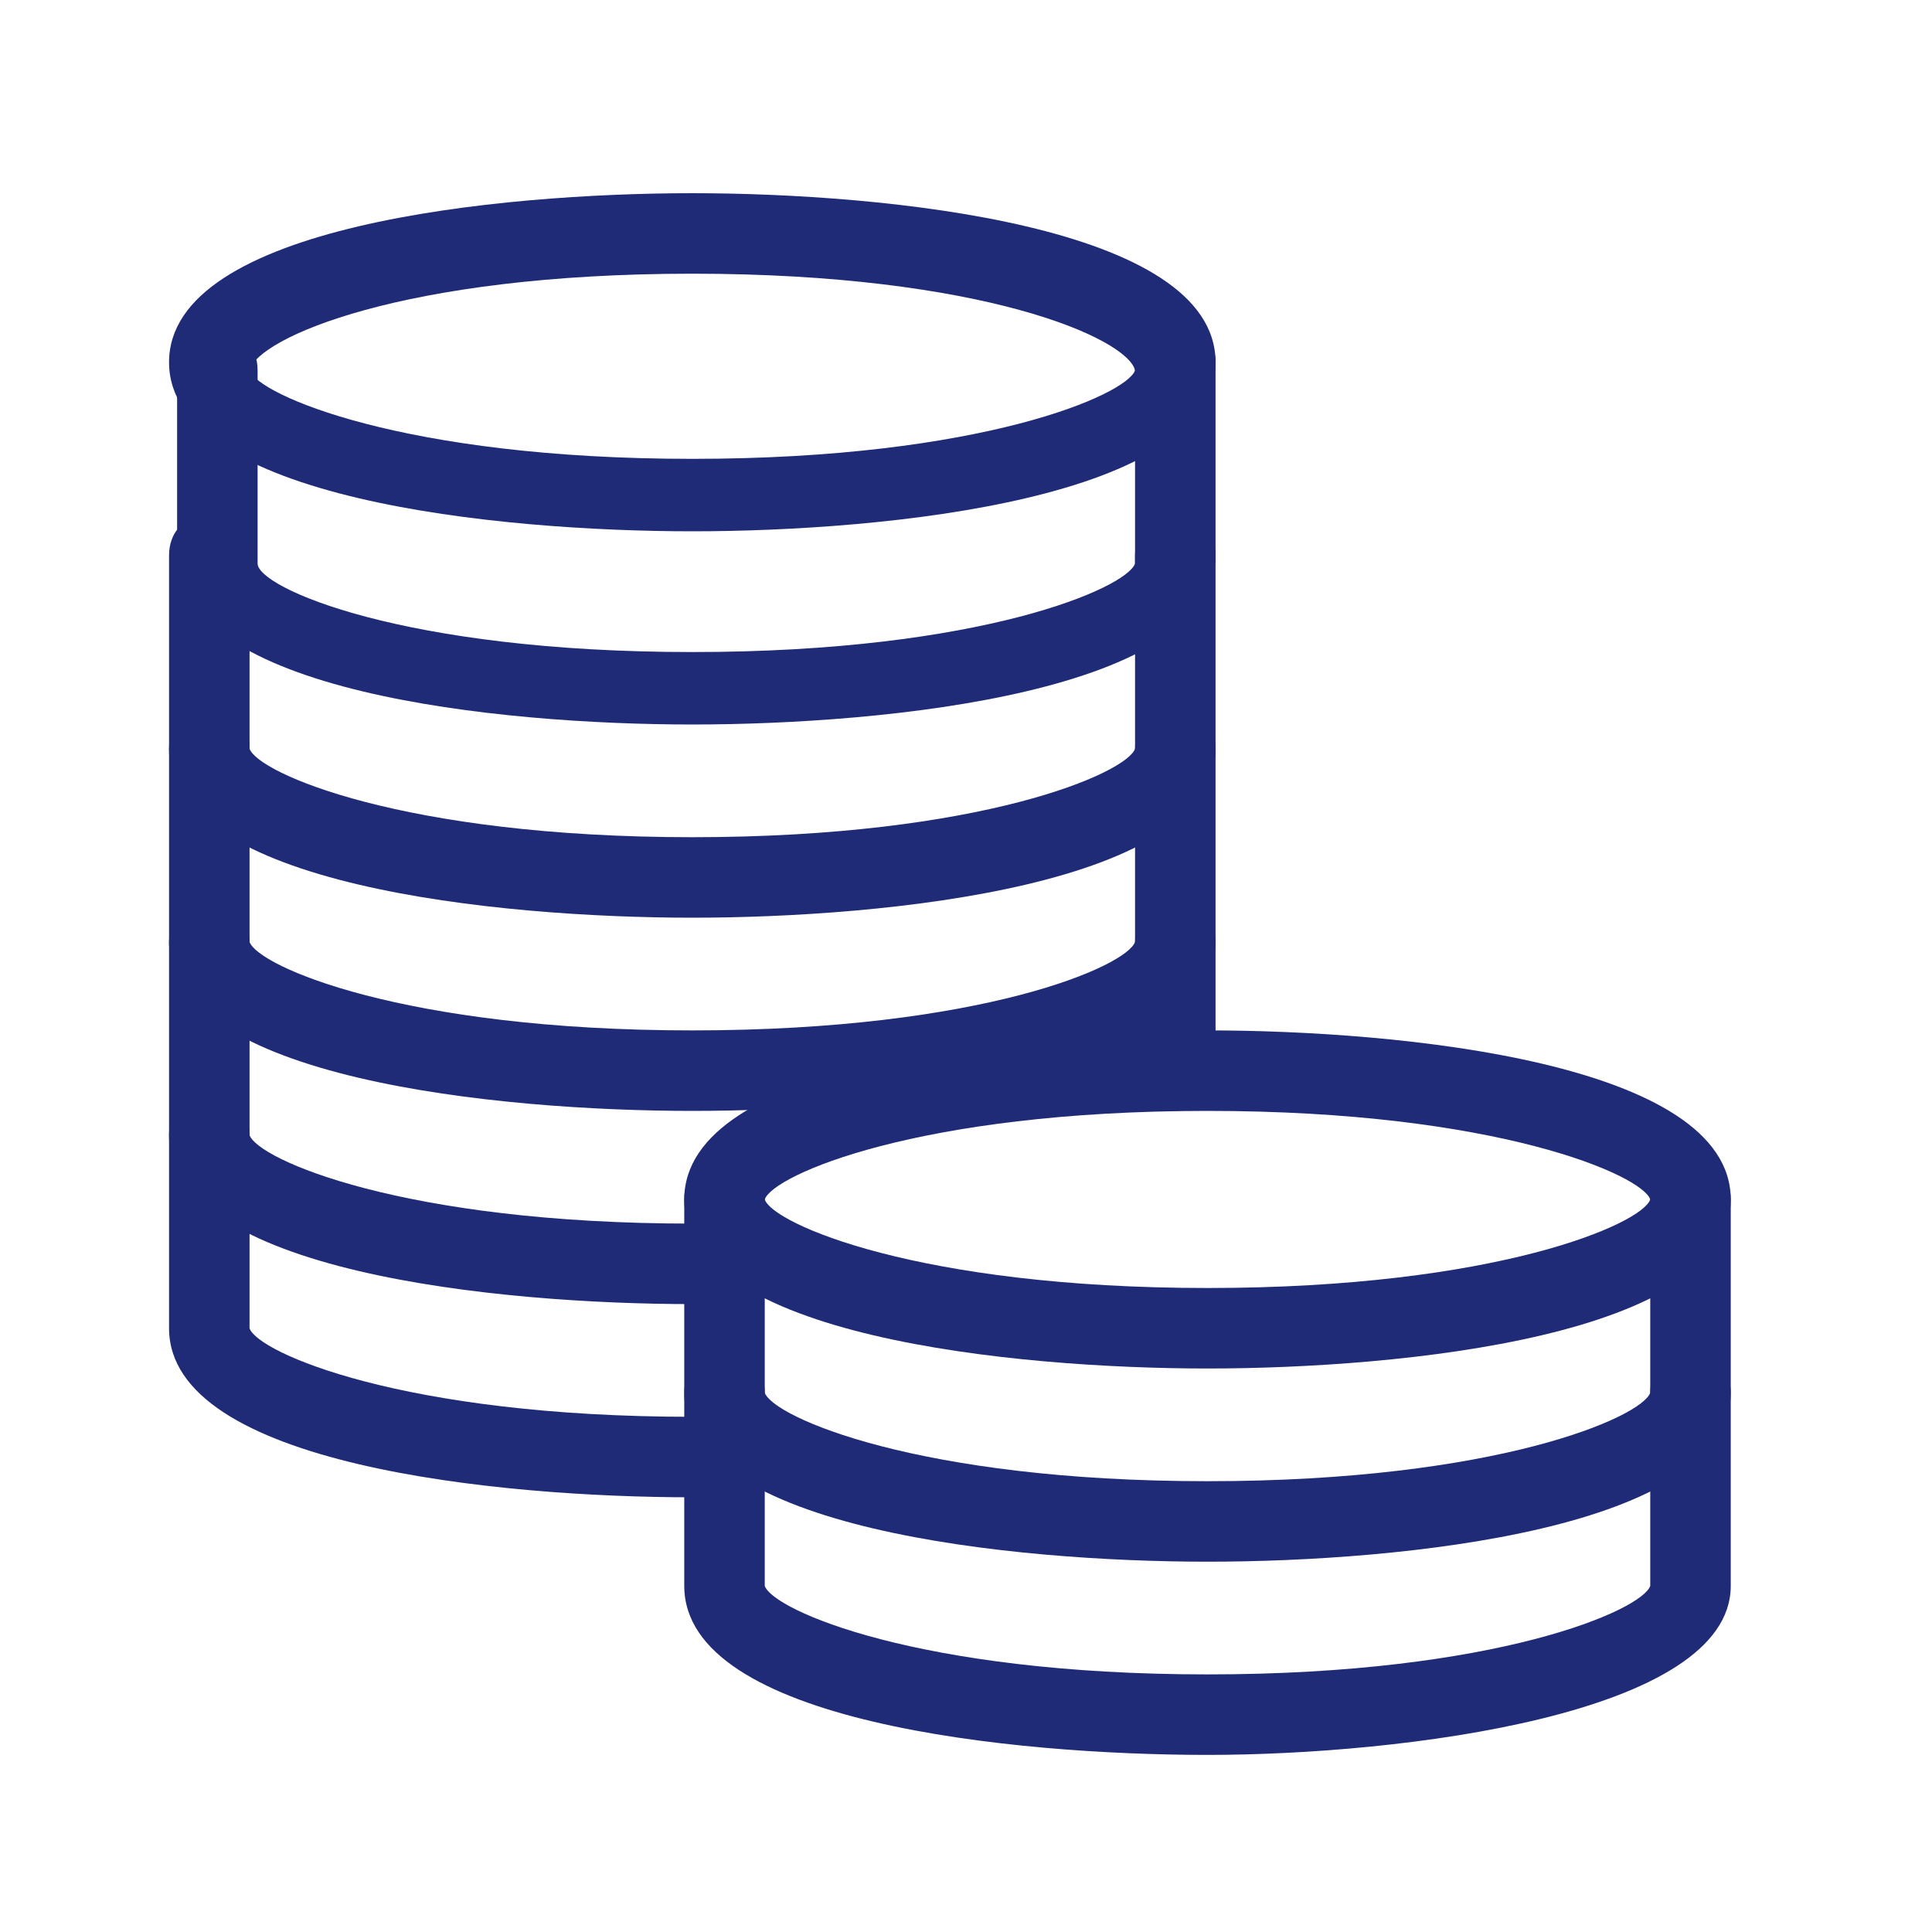 <?xml version="1.0" encoding="utf-8"?>
<!-- Generator: Adobe Illustrator 27.8.1, SVG Export Plug-In . SVG Version: 6.00 Build 0)  -->
<svg version="1.1" id="Ebene_1" xmlns="http://www.w3.org/2000/svg" xmlns:xlink="http://www.w3.org/1999/xlink" x="0px" y="0px"
	 viewBox="0 0 24 24" style="enable-background:new 0 0 24 24;" xml:space="preserve">
<style type="text/css">
	.st0{fill:#202B77;}
</style>
<g id="Ebene_2_00000168798038272986333070000014524293507345995408_">
	<g id="Ebene_1-2_00000105427280938791044600000004417814653971050648_">
		<path class="st0" d="M8.6,6.6c-2.4,0-6.5-0.4-6.5-2.1s4.1-2.1,6.5-2.1s6.5,0.4,6.5,2.1S11,6.6,8.6,6.6z M8.6,3.4
			C5,3.4,3.2,4.2,3.1,4.6C3.2,4.9,5,5.7,8.6,5.7s5.4-0.8,5.5-1.1C14,4.2,12.2,3.4,8.6,3.4z M14.1,4.6L14.1,4.6z"/>
		<path class="st0" d="M8.6,9C6.2,9,2.2,8.6,2.2,6.9V4.6c0-0.3,0.2-0.5,0.5-0.5s0.5,0.2,0.5,0.5v2.4C3.2,7.3,5,8.1,8.6,8.1
			s5.4-0.8,5.5-1.1V4.5c0-0.3,0.2-0.5,0.5-0.5c0.3,0,0.5,0.2,0.5,0.5v2.4C15.1,8.6,11,9,8.6,9z"/>
		<path class="st0" d="M8.6,11.4c-2.4,0-6.5-0.4-6.5-2.1V6.9c0-0.3,0.2-0.5,0.5-0.5s0.5,0.2,0.5,0.5v2.4c0.1,0.3,1.9,1.1,5.5,1.1
			s5.4-0.8,5.5-1.1V6.9c0-0.3,0.2-0.5,0.5-0.5c0.3,0,0.5,0.2,0.5,0.5l0,0v2.4C15.1,11,11,11.4,8.6,11.4z"/>
		<path class="st0" d="M15,17c-2.4,0-6.5-0.4-6.5-2.1s4.1-2.1,6.5-2.1s6.5,0.4,6.5,2.1C21.5,16.6,17.4,17,15,17z M15,13.8
			c-3.6,0-5.4,0.8-5.5,1.1C9.6,15.2,11.4,16,15,16s5.4-0.8,5.5-1.1C20.4,14.6,18.6,13.8,15,13.8z M20.5,14.9L20.5,14.9z"/>
		<path class="st0" d="M15,19.4c-2.4,0-6.5-0.4-6.5-2.1v-2.4c0-0.3,0.2-0.5,0.5-0.5c0.3,0,0.5,0.2,0.5,0.5v2.4
			c0.1,0.3,1.9,1.1,5.5,1.1s5.4-0.8,5.5-1.1v-2.4c0-0.3,0.2-0.5,0.5-0.5c0.3,0,0.5,0.2,0.5,0.5l0,0v2.4C21.5,19,17.4,19.4,15,19.4z"
			/>
		<path class="st0" d="M15,21.8c-2.4,0-6.5-0.4-6.5-2.1v-2.4c0-0.3,0.2-0.5,0.5-0.5c0.3,0,0.5,0.2,0.5,0.5v2.4
			c0.1,0.3,1.9,1.1,5.5,1.1s5.4-0.8,5.5-1.1v-2.4c0-0.3,0.2-0.5,0.5-0.5c0.3,0,0.5,0.2,0.5,0.5v2.4C21.5,21.3,17.4,21.8,15,21.8z"/>
		<path class="st0" d="M8.6,13.8c-2.4,0-6.5-0.4-6.5-2.1V9.3c0-0.3,0.2-0.5,0.5-0.5s0.5,0.2,0.5,0.5v2.4c0.1,0.3,1.9,1.1,5.5,1.1
			s5.4-0.8,5.5-1.1V9.3c0-0.3,0.2-0.5,0.5-0.5c0.3,0,0.5,0.2,0.5,0.5l0,0v2.4C15.1,13.4,11,13.8,8.6,13.8z"/>
		<path class="st0" d="M9,16.2H8.6c-2.4,0-6.5-0.4-6.5-2.1v-2.4c0-0.3,0.2-0.5,0.5-0.5s0.5,0.2,0.5,0.5v2.4c0.1,0.3,1.9,1.1,5.5,1.1
			H9c0.3,0,0.5,0.2,0.5,0.5C9.5,16,9.3,16.2,9,16.2z"/>
		<path class="st0" d="M9,18.6H8.6c-2.4,0-6.5-0.4-6.5-2.1v-2.4c0-0.3,0.2-0.5,0.5-0.5s0.5,0.2,0.5,0.5v2.4c0.1,0.3,1.9,1.1,5.5,1.1
			H9c0.3,0,0.5,0.2,0.5,0.5C9.5,18.4,9.3,18.6,9,18.6z"/>
		<path class="st0" d="M14.6,13.8c-0.3,0-0.5-0.2-0.5-0.5v0v-1.6c0-0.3,0.2-0.5,0.5-0.5c0.3,0,0.5,0.2,0.5,0.5l0,0v1.6
			C15.1,13.6,14.9,13.8,14.6,13.8L14.6,13.8z"/>
	</g>
</g>
</svg>
